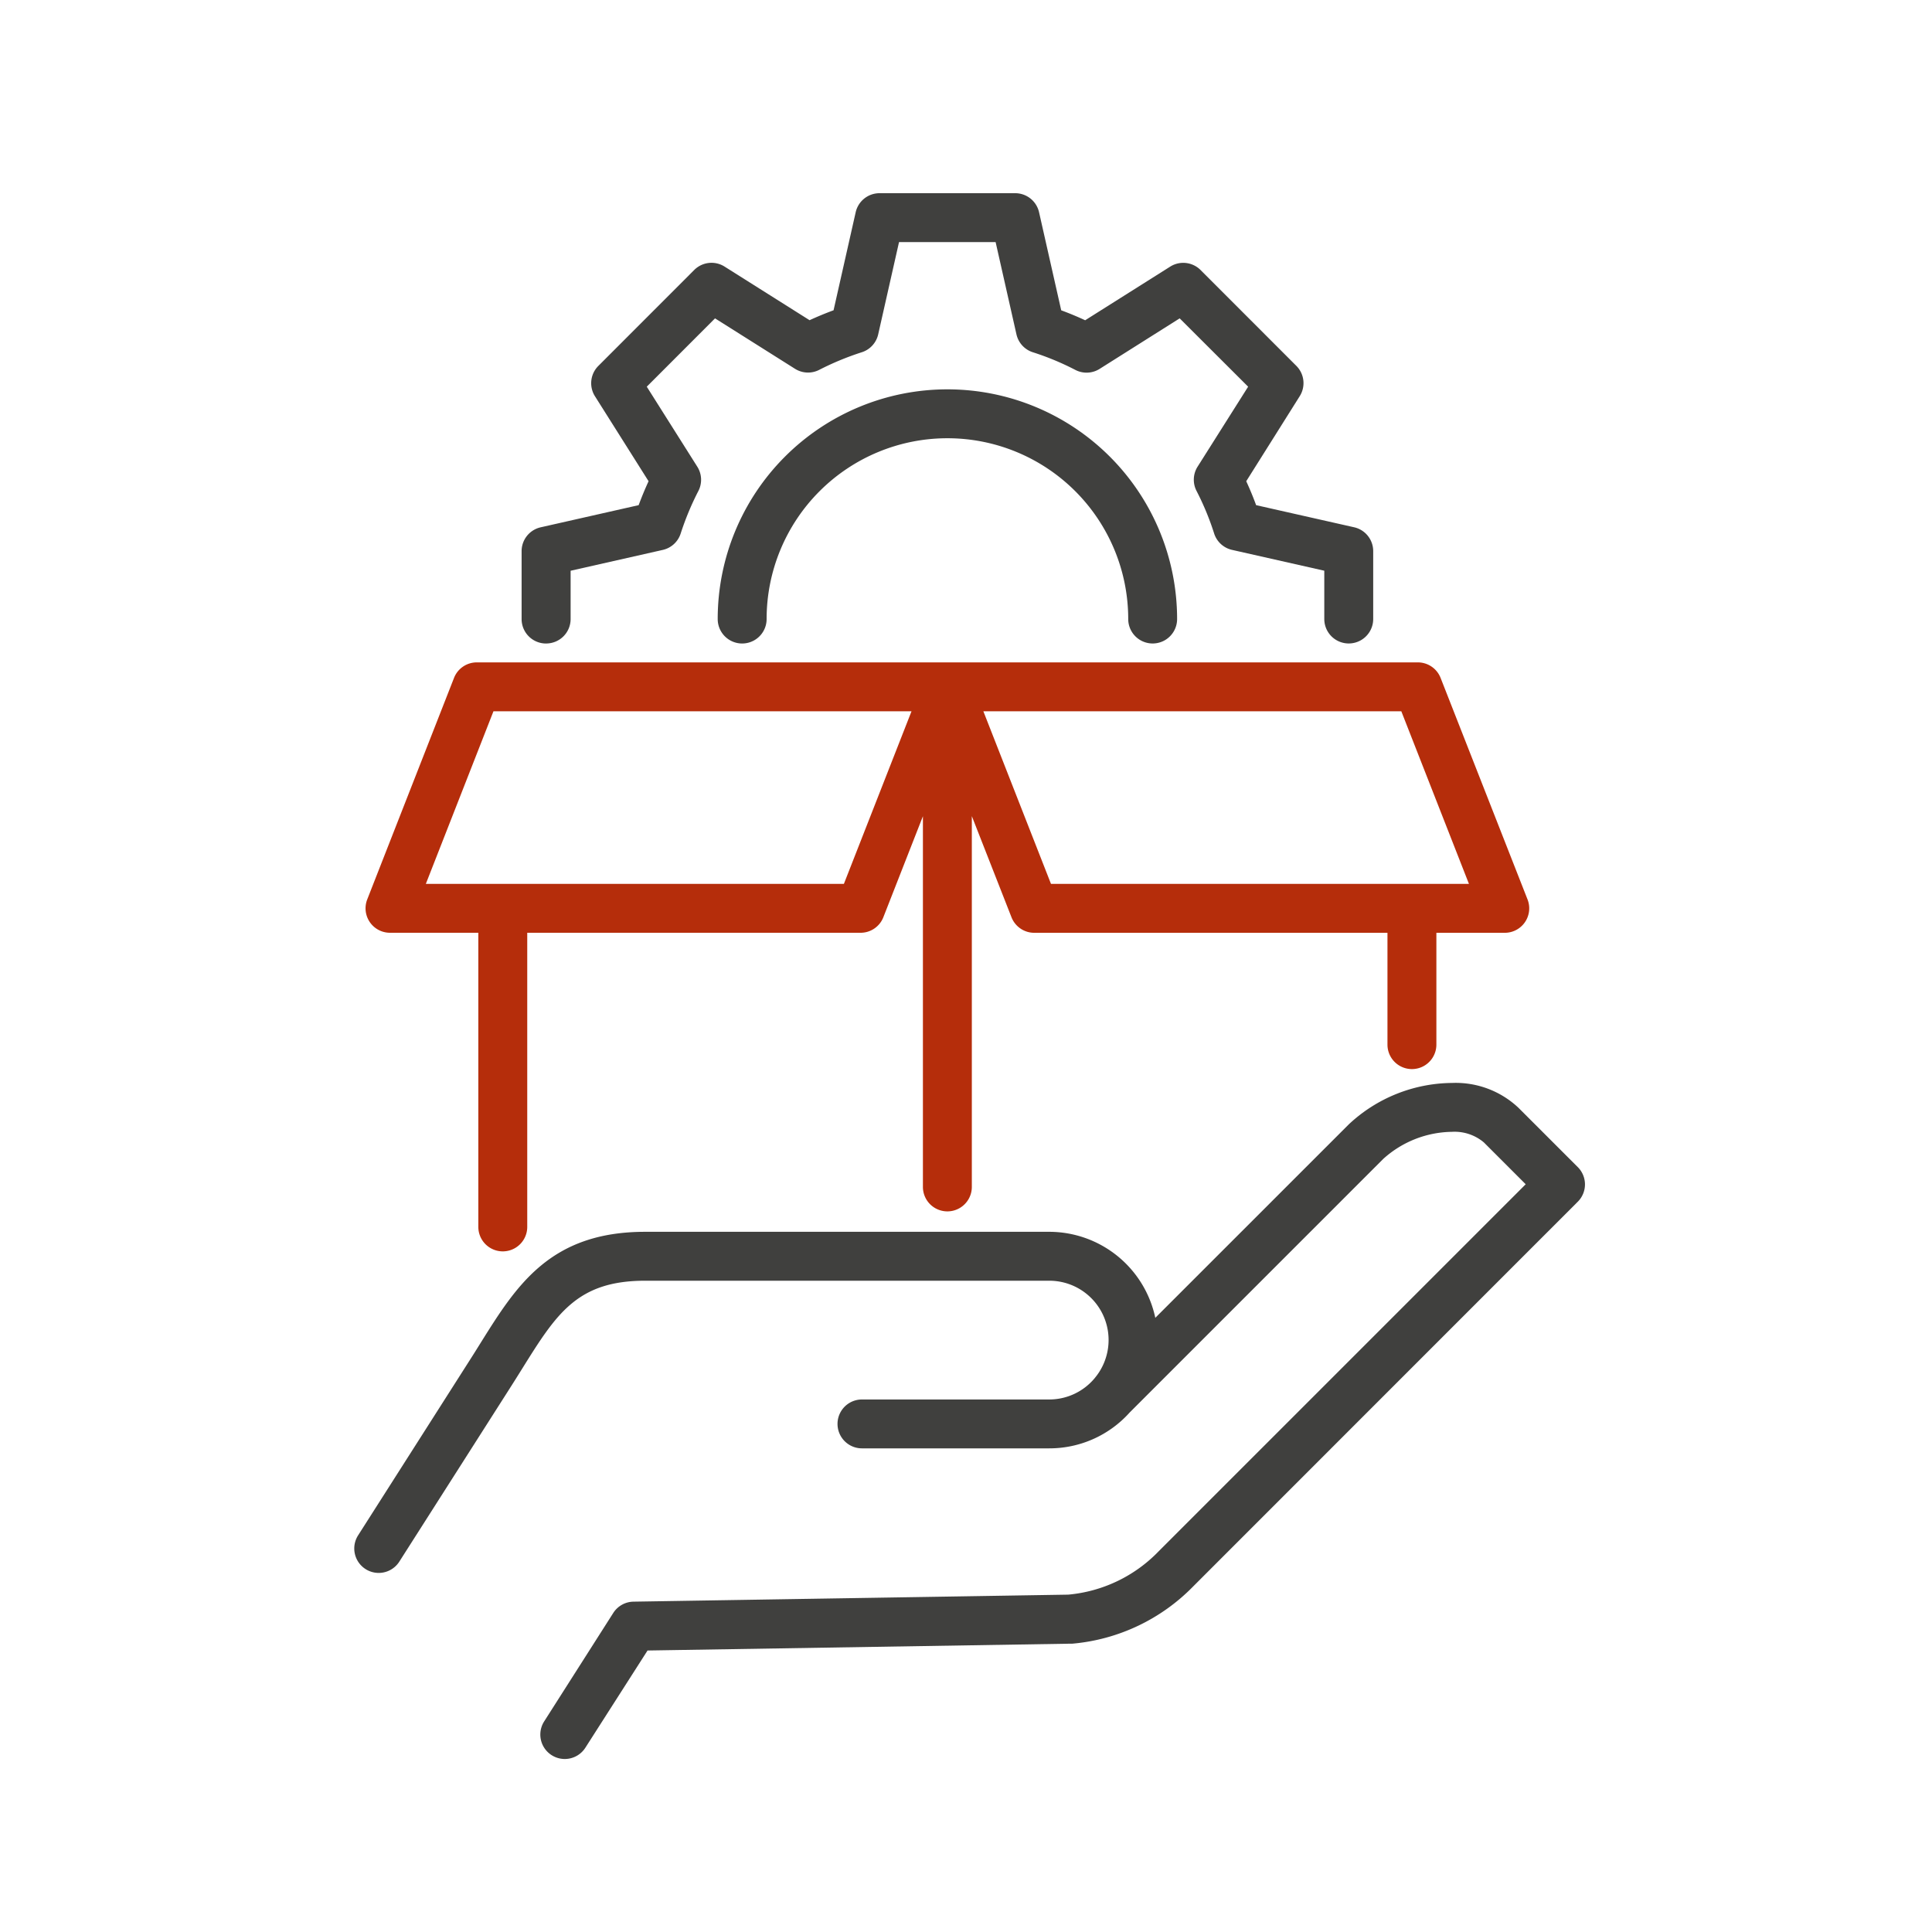 <svg xmlns="http://www.w3.org/2000/svg" xmlns:xlink="http://www.w3.org/1999/xlink" width="60" height="60" viewBox="0 0 60 60"><defs><clipPath id="a"><rect width="60" height="60" transform="translate(615 5302)" fill="#fff" stroke="#707070" stroke-width="1"/></clipPath><clipPath id="b"><rect width="38.22" height="48.628" fill="#40403e"/></clipPath></defs><g transform="translate(-615 -5302)" clip-path="url(#a)"><g transform="translate(626 5308)"><g clip-path="url(#b)"><path d="M55.5,13.984a.759.759,0,0,0,.759-.759v-1.5l2.862-.647a.759.759,0,0,0,.555-.506,8.779,8.779,0,0,1,.55-1.323.759.759,0,0,0-.032-.754L58.624,6.009l2.12-2.122,2.483,1.566a.759.759,0,0,0,.749.035A8.809,8.809,0,0,1,65.3,4.94a.759.759,0,0,0,.511-.556l.647-2.865h3l.647,2.865a.759.759,0,0,0,.51.556,8.47,8.47,0,0,1,1.319.548.758.758,0,0,0,.754-.032l2.486-1.569L77.3,6.009,75.73,8.493a.759.759,0,0,0-.032.754,8.5,8.5,0,0,1,.546,1.32.759.759,0,0,0,.556.51l2.865.647v1.5a.759.759,0,0,0,1.519,0V11.116a.759.759,0,0,0-.592-.741l-3.044-.687q-.139-.379-.307-.743L78.9,6.307a.759.759,0,0,0-.1-.942l-2.978-2.98a.76.76,0,0,0-.942-.105L72.239,3.946q-.367-.17-.744-.309L70.807.592A.759.759,0,0,0,70.067,0H65.853a.759.759,0,0,0-.741.592l-.687,3.044q-.372.137-.745.308l-2.64-1.665a.759.759,0,0,0-.942.105l-2.978,2.98a.759.759,0,0,0-.105.942L58.68,8.945q-.167.362-.308.743l-3.043.688a.759.759,0,0,0-.592.741v2.108a.759.759,0,0,0,.759.76" transform="translate(-49.538)" fill="#40403e"/><path d="M118.857,71.254a.759.759,0,1,0,1.519,0,5.615,5.615,0,1,1,11.23,0,.759.759,0,1,0,1.518,0,7.133,7.133,0,1,0-14.267,0" transform="translate(-107.568 -58.029)" fill="#40403e"/><path d="M4.473,161.807H7.216v9.135a.759.759,0,0,0,1.519,0v-9.135H19.087a.759.759,0,0,0,.707-.482l1.229-3.137V169.7a.759.759,0,1,0,1.519,0V158.185l1.232,3.141a.759.759,0,0,0,.707.482H35.45v3.473a.759.759,0,0,0,1.519,0v-3.473h2.124a.759.759,0,0,0,.707-1.036L37.1,153.892a.759.759,0,0,0-.707-.482H7.168a.759.759,0,0,0-.707.482l-2.695,6.879a.759.759,0,0,0,.707,1.036m31.407-6.879,2.1,5.36H25l-2.1-5.36Zm-28.194,0H20.669l-2.1,5.36H5.586Z" transform="translate(-3.361 -138.839)" fill="#b52d0b"/><path d="M38,293.549l-1.841-1.841a2.84,2.84,0,0,0-2.066-.773h0a4.741,4.741,0,0,0-3.206,1.287l-6.008,6.007a3.371,3.371,0,0,0-3.293-2.671H9.035c-2.957,0-4,1.677-5.11,3.452-.11.177-.223.358-.341.542L.119,304.988a.759.759,0,0,0,1.28.816l3.465-5.435c.121-.189.236-.374.349-.555,1.065-1.707,1.707-2.737,3.822-2.737H21.581a1.841,1.841,0,0,1,1.559,2.83l0,0a1.907,1.907,0,0,1-.118.164l-.027.034a1.835,1.835,0,0,1-1.411.66H15.769a.759.759,0,1,0,0,1.518h5.813a3.344,3.344,0,0,0,2.5-1.113l0,0,7.875-7.875a3.241,3.241,0,0,1,2.132-.842h0a1.41,1.41,0,0,1,.993.328l1.3,1.3-11.4,11.4a4.452,4.452,0,0,1-2.809,1.345l-13.5.218a.759.759,0,0,0-.627.35L5.9,310.762a.759.759,0,1,0,1.279.818l1.931-3.019,13.127-.212.064,0a5.977,5.977,0,0,0,3.761-1.785L38,294.623a.759.759,0,0,0,0-1.074" transform="translate(0 -263.303)" fill="#40403e"/></g></g></g></svg>